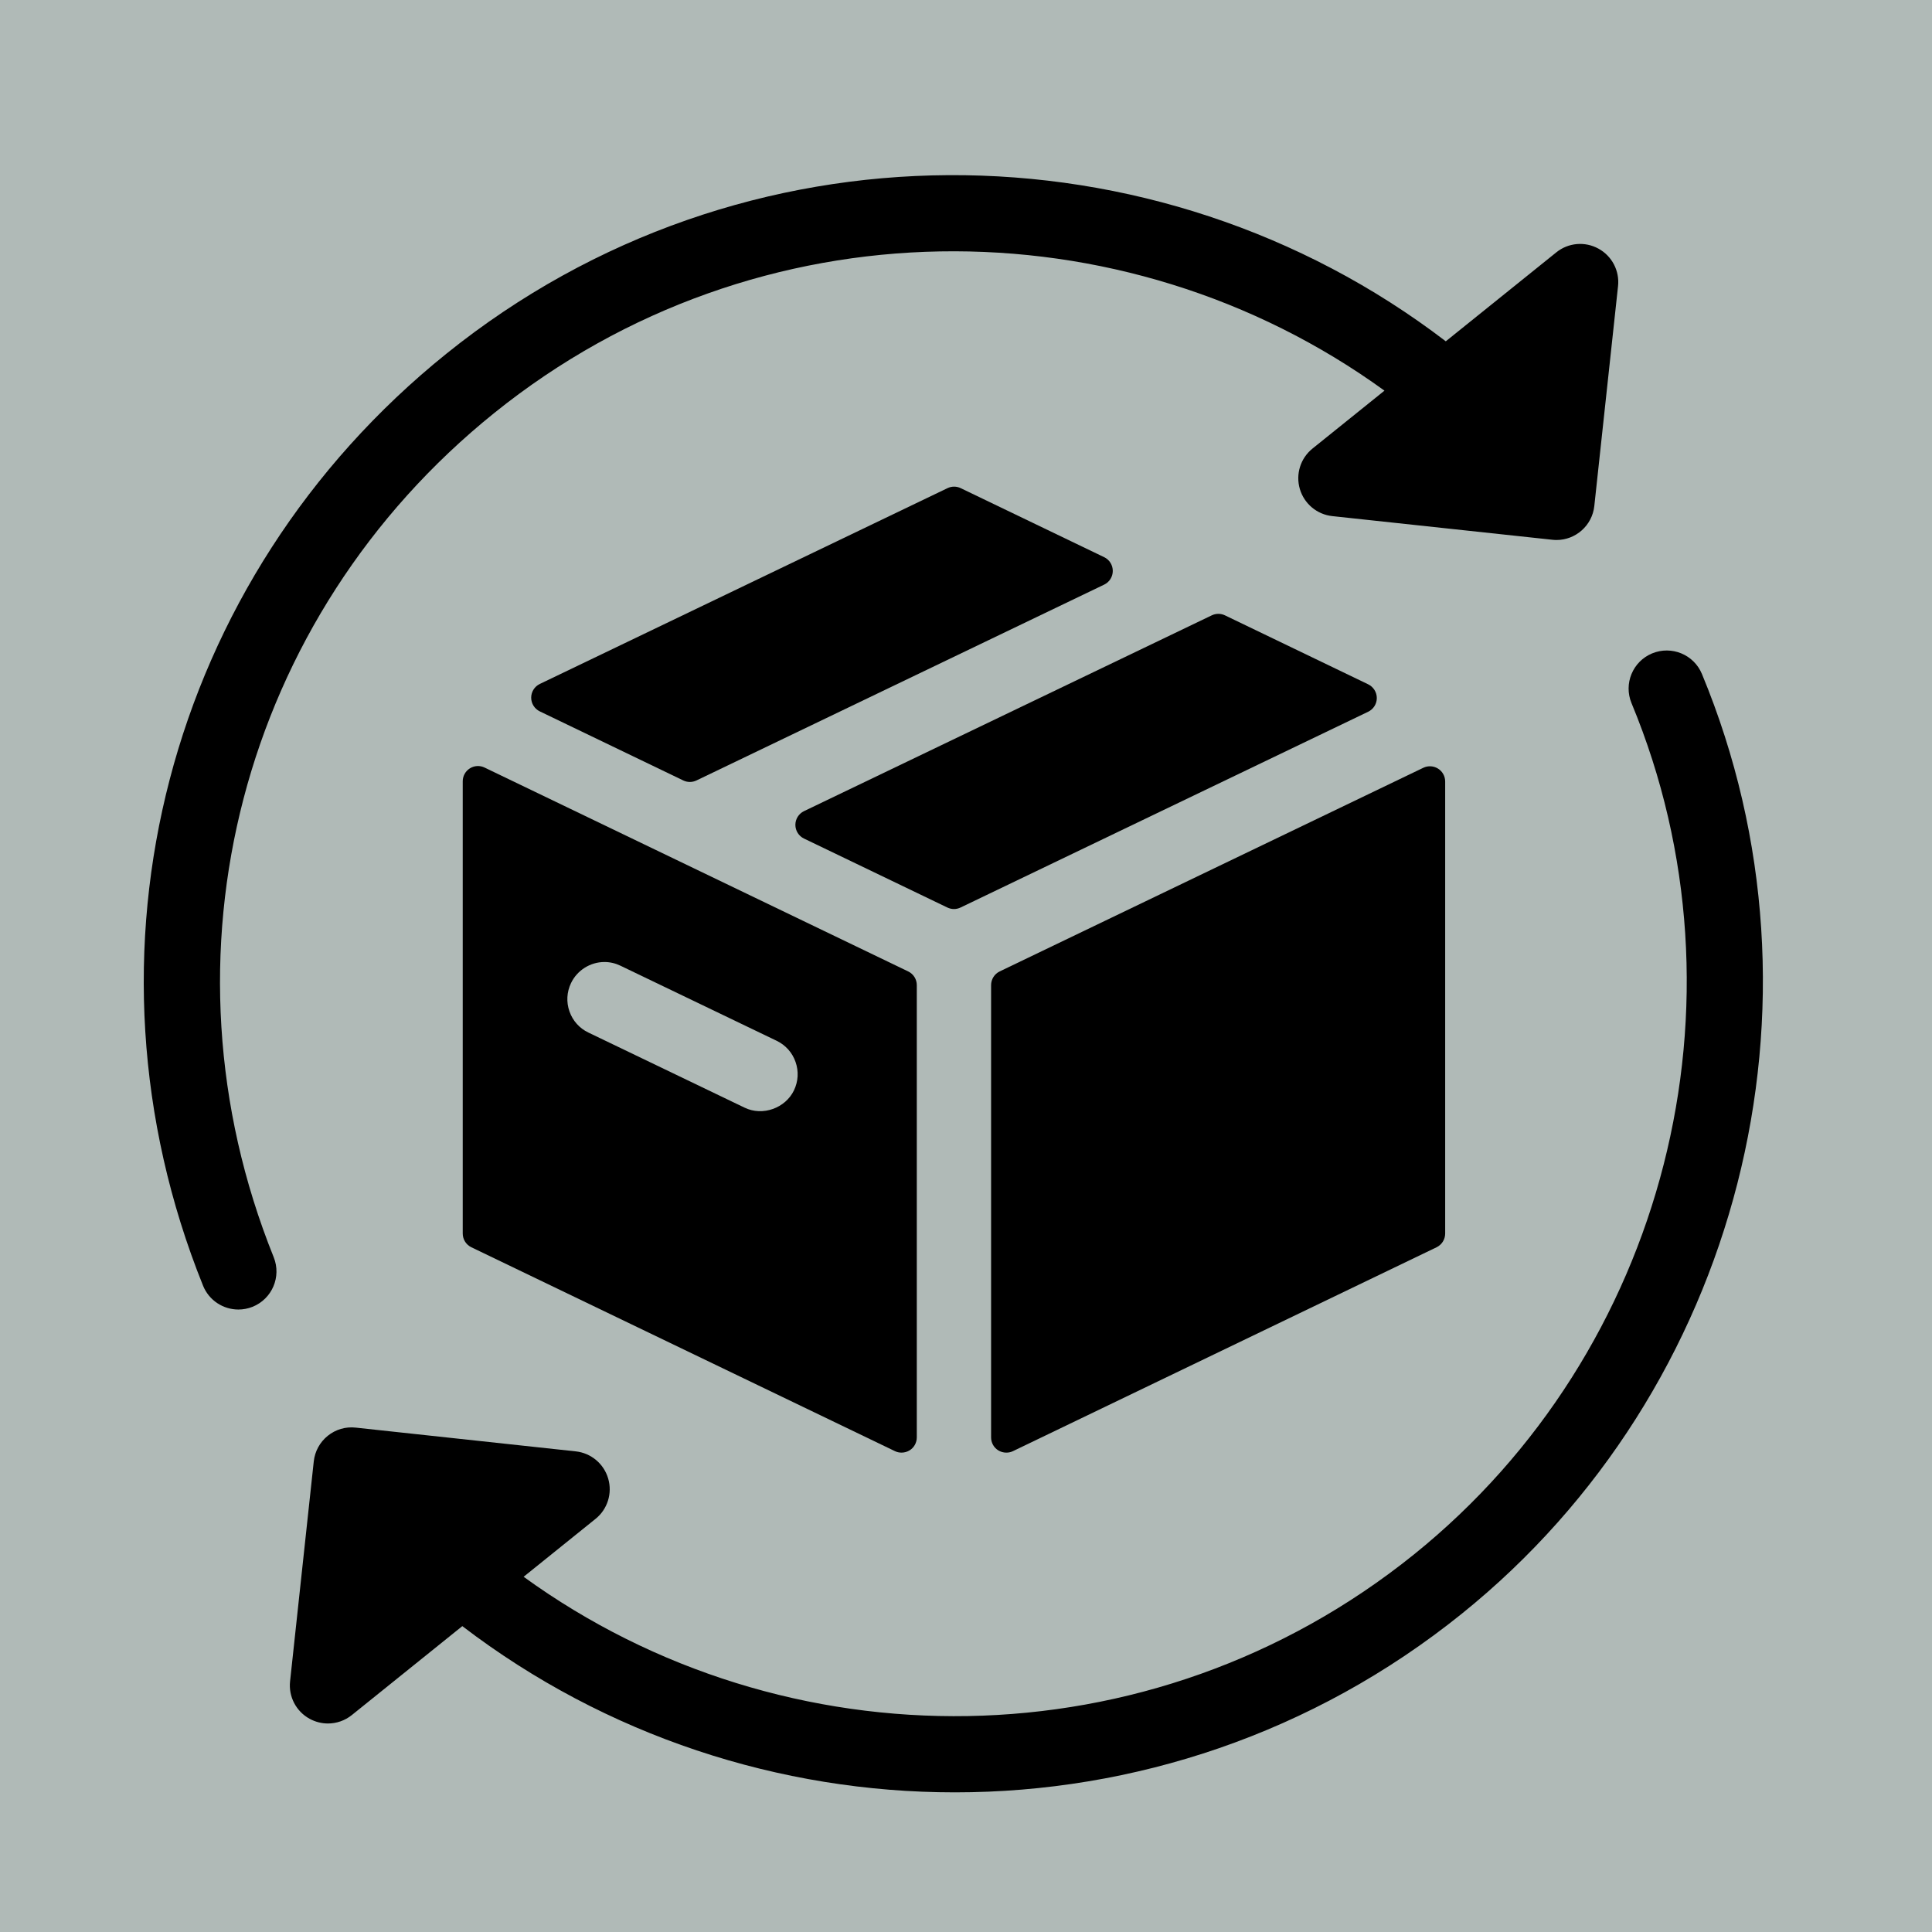 <svg version="1.0" preserveAspectRatio="xMidYMid meet" height="1080" viewBox="0 0 810 810" zoomAndPan="magnify" width="1080" xmlns:xlink="http://www.w3.org/1999/xlink" xmlns="http://www.w3.org/2000/svg"><defs><clipPath id="0fd2b202c2"><path clip-rule="nonzero" d="M 121 272 L 740 272 L 740 751.598 L 121 751.598 Z M 121 272"></path></clipPath></defs><rect fill-opacity="1" height="972" y="-81" fill="#ffffff" width="972" x="-81"></rect><rect fill-opacity="1" height="972" y="-81" fill="#b0bab7" width="972" x="-81"></rect><path fill-rule="nonzero" fill-opacity="1" d="M 462.922 233.598 L 402.777 204.66 C 401.043 203.816 398.996 203.816 397.242 204.66 L 226.32 286.75 C 224.113 287.809 222.703 290.039 222.703 292.504 C 222.703 294.953 224.105 297.18 226.312 298.25 L 286.457 327.203 C 287.344 327.629 288.285 327.84 289.242 327.84 C 290.18 327.84 291.137 327.621 292.008 327.203 L 462.922 245.109 C 465.145 244.047 466.539 241.805 466.539 239.355 C 466.531 236.891 465.145 234.66 462.922 233.598 Z M 462.922 233.598" fill="#000000"></path><path fill-rule="nonzero" fill-opacity="1" d="M 196.992 322.141 C 195.133 323.309 194.004 325.355 194.004 327.547 L 194.004 517.168 C 194.004 519.625 195.406 521.852 197.621 522.922 L 375.211 608.398 C 376.082 608.824 377.039 609.016 377.977 609.016 C 379.168 609.016 380.344 608.688 381.383 608.051 C 383.242 606.891 384.371 604.836 384.371 602.645 L 384.371 413.023 C 384.371 410.574 382.969 408.332 380.754 407.27 L 203.16 321.801 C 201.188 320.844 198.859 320.965 196.992 322.141 Z M 239.418 412.137 C 241.984 406.793 247.48 403.328 253.414 403.328 C 255.762 403.328 258.023 403.855 260.184 404.902 L 325.625 436.359 C 329.363 438.156 332.176 441.305 333.543 445.238 C 334.914 449.152 334.68 453.375 332.875 457.133 C 329.324 464.543 319.789 468.105 312.121 464.367 L 246.684 432.902 C 242.945 431.121 240.141 427.984 238.758 424.062 C 237.371 420.145 237.605 415.914 239.418 412.137 Z M 239.418 412.137" fill="#000000"></path><path fill-rule="nonzero" fill-opacity="1" d="M 415.52 413.031 L 415.52 602.652 C 415.52 604.844 416.645 606.898 418.508 608.059 C 419.539 608.695 420.723 609.023 421.906 609.023 C 422.848 609.023 423.801 608.832 424.676 608.406 L 602.277 522.93 C 604.492 521.859 605.895 519.633 605.895 517.176 L 605.895 327.66 C 605.895 325.453 604.773 323.414 602.906 322.246 C 601.055 321.078 598.707 320.949 596.742 321.891 L 419.129 407.27 C 416.914 408.34 415.52 410.582 415.52 413.031 Z M 415.52 413.031" fill="#000000"></path><path fill-rule="nonzero" fill-opacity="1" d="M 573.609 286.898 L 513.57 257.988 C 511.828 257.148 509.785 257.148 508.035 257.988 L 337.09 340.07 C 334.883 341.133 333.465 343.363 333.465 345.824 C 333.465 348.273 334.875 350.52 337.09 351.574 L 397.18 380.48 C 398.055 380.898 398.992 381.121 399.949 381.121 C 400.898 381.121 401.848 380.898 402.719 380.48 L 573.609 298.402 C 575.824 297.34 577.234 295.109 577.234 292.648 C 577.227 290.207 575.824 287.977 573.609 286.898 Z M 573.609 286.898" fill="#000000"></path><path fill-rule="nonzero" fill-opacity="1" d="M 99.949 549.027 C 101.93 549.027 103.949 548.656 105.906 547.875 C 114.086 544.57 118.047 535.281 114.754 527.094 C 63.91 400.855 101.059 258.621 207.188 173.172 C 317.461 84.359 470.934 84.402 580.441 163.785 L 550.273 188.062 C 545.227 192.121 543.141 198.805 544.961 205 C 546.773 211.188 552.152 215.699 558.578 216.383 L 650.832 226.297 C 651.41 226.359 651.977 226.398 652.57 226.398 C 660.617 226.398 667.539 220.332 668.422 212.145 L 678.371 119.957 C 679.07 113.535 675.816 107.324 670.148 104.238 C 664.477 101.129 657.516 101.734 652.473 105.816 L 606.152 143.094 C 484.848 50.324 311.227 48.367 187.148 148.297 C 69.992 242.629 29 399.648 85.125 539.012 C 87.633 545.242 93.625 549.027 99.949 549.027 Z M 99.949 549.027" fill="#000000"></path><g clip-path="url(#0fd2b202c2)"><path fill-rule="nonzero" fill-opacity="1" d="M 713.539 282.562 C 710.164 274.426 700.828 270.57 692.652 273.941 C 684.508 277.324 680.648 286.664 684.023 294.801 C 735.945 419.871 698.426 566.641 592.805 651.715 C 482.527 740.52 329.059 740.461 219.531 661.07 L 249.68 636.793 C 254.719 632.754 256.801 626.059 254.98 619.879 C 253.164 613.676 247.793 609.18 241.375 608.492 L 149.137 598.535 C 144.852 598.059 140.707 599.316 137.402 601.977 C 134.102 604.633 132.004 608.492 131.547 612.707 L 121.613 704.91 C 120.914 711.324 124.16 717.531 129.824 720.617 C 132.23 721.922 134.863 722.582 137.484 722.582 C 141.059 722.582 144.605 721.383 147.512 719.043 L 193.828 681.762 C 253.957 727.746 326.906 751.477 400.352 751.453 C 475.066 751.453 550.266 726.973 612.844 676.582 C 729.453 582.676 770.855 420.652 713.539 282.562 Z M 713.539 282.562" fill="#000000"></path></g></svg>